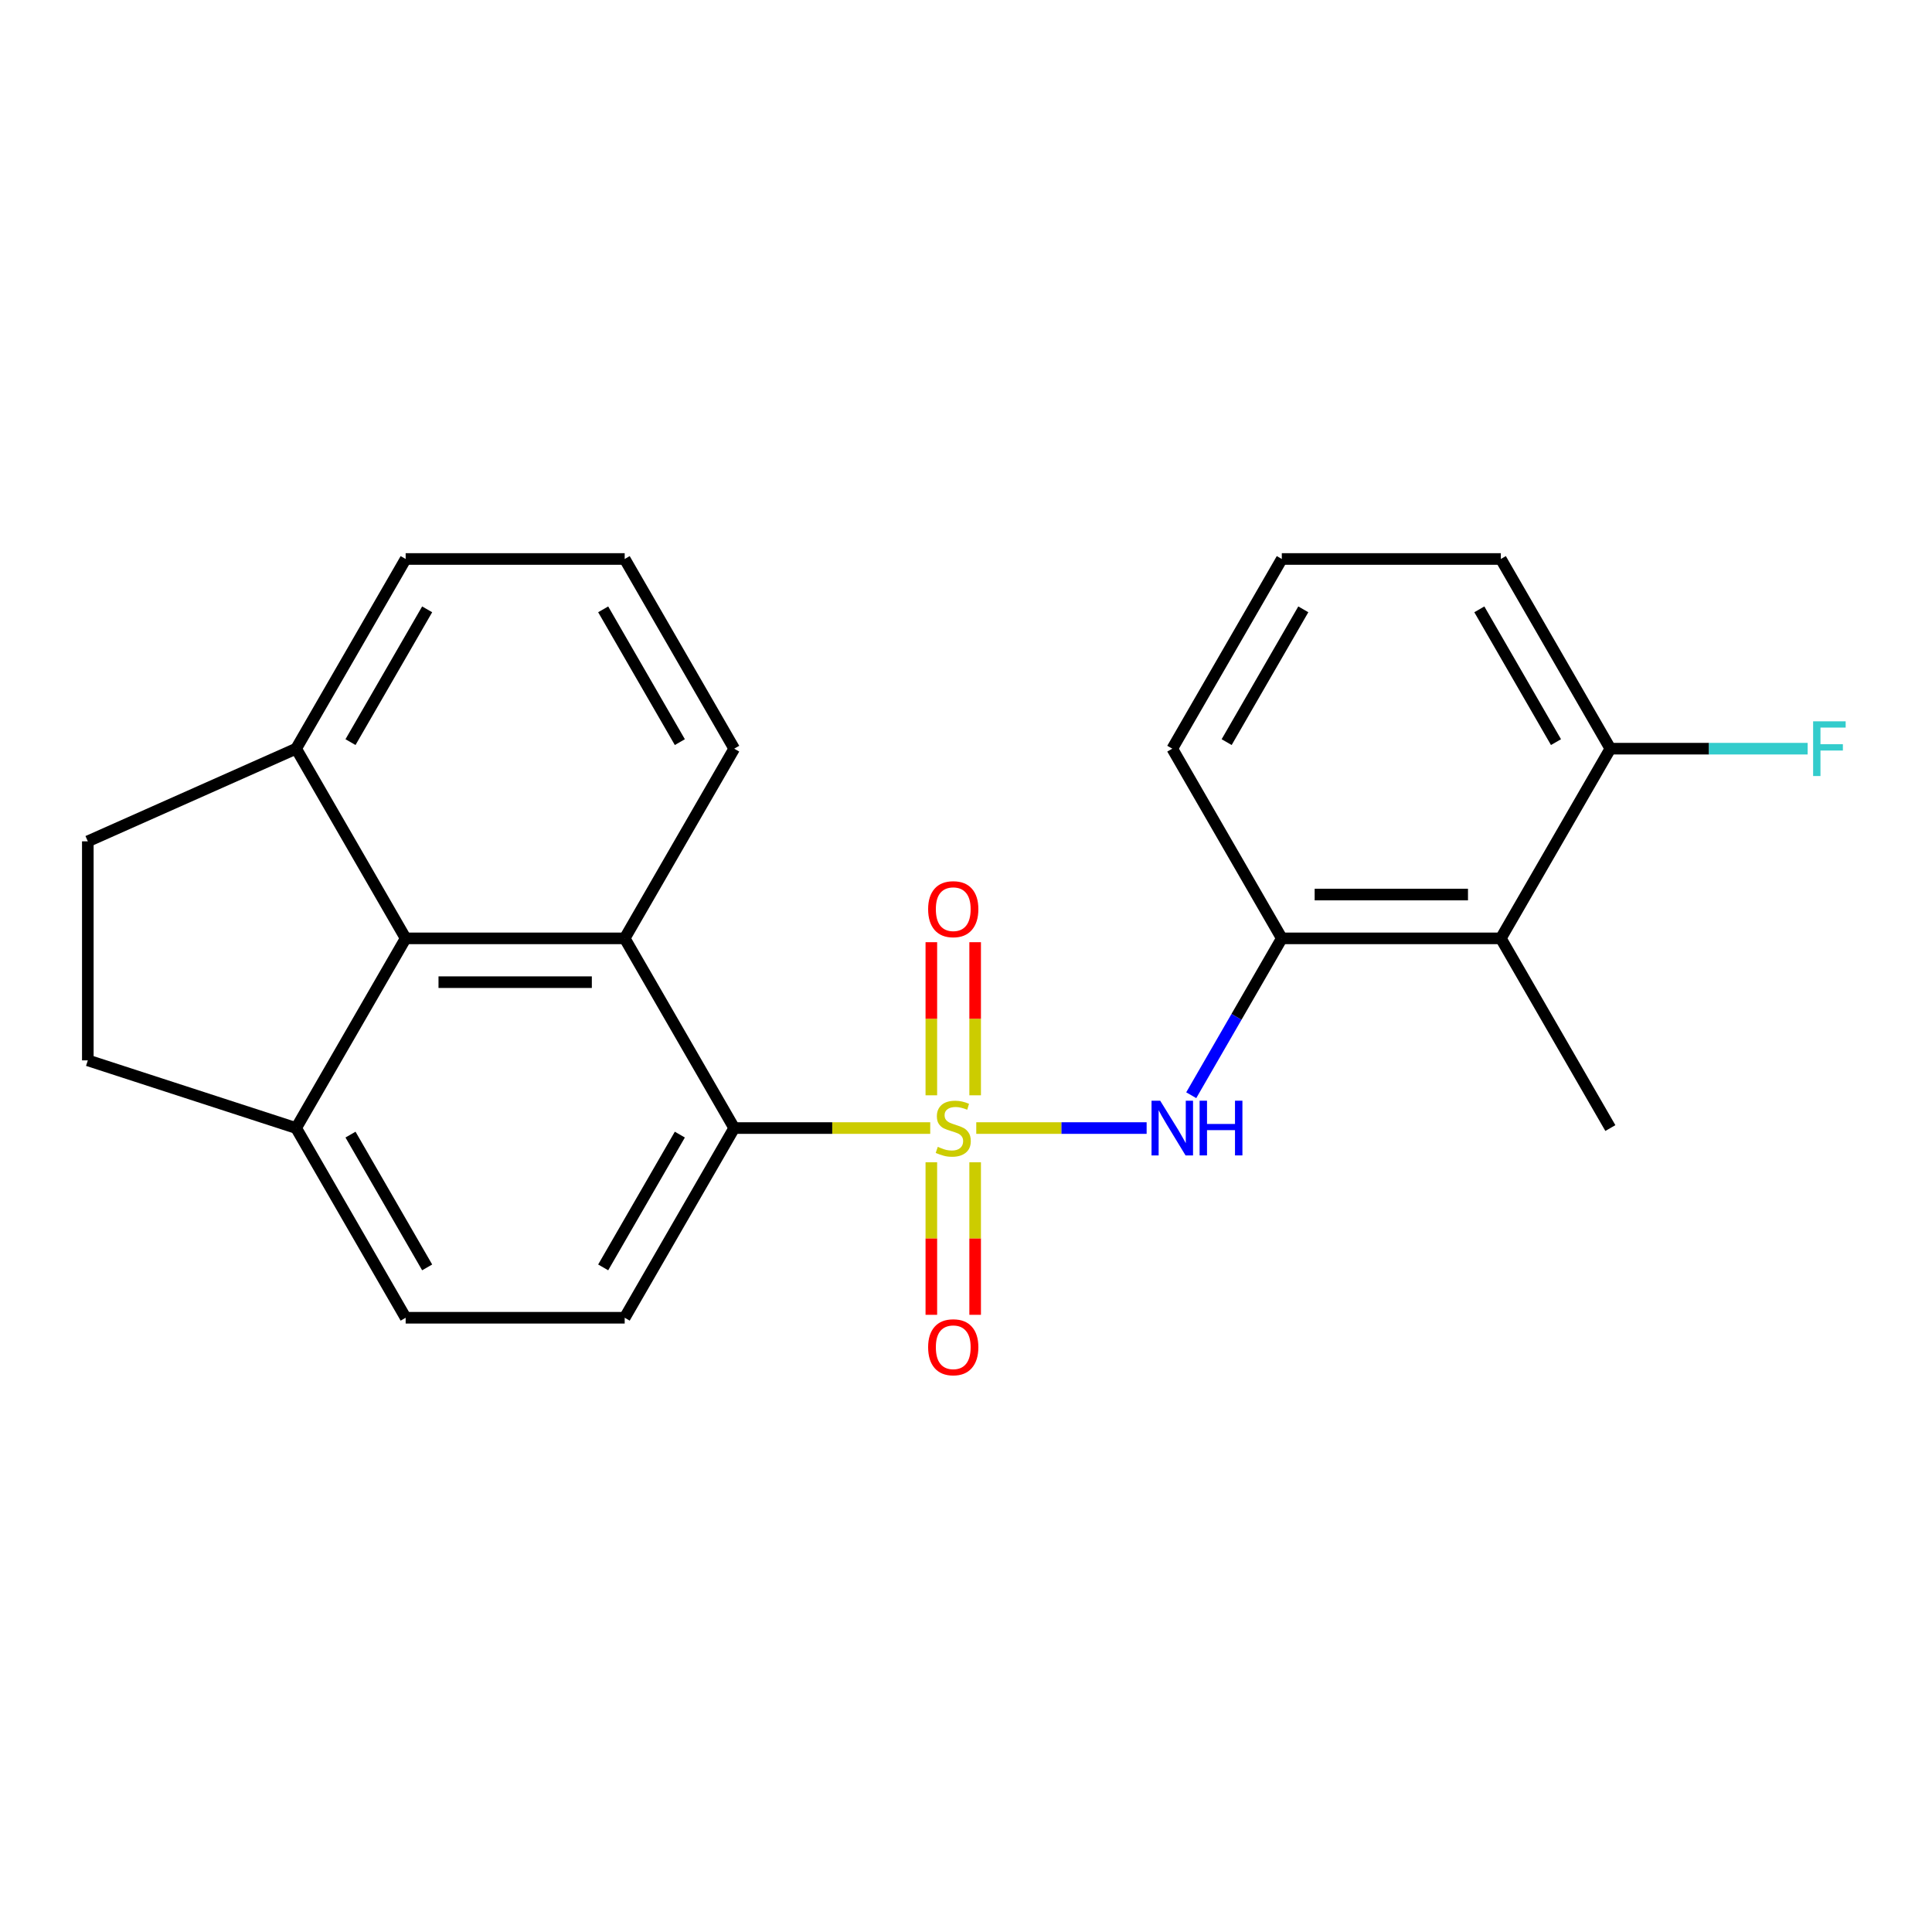 <?xml version='1.0' encoding='iso-8859-1'?>
<svg version='1.1' baseProfile='full'
              xmlns='http://www.w3.org/2000/svg'
                      xmlns:rdkit='http://www.rdkit.org/xml'
                      xmlns:xlink='http://www.w3.org/1999/xlink'
                  xml:space='preserve'
width='1000px' height='1000px' viewBox='0 0 1000 1000'>
<!-- END OF HEADER -->
<rect style='opacity:1.0;fill:#FFFFFF;stroke:none' width='1000' height='1000' x='0' y='0'> </rect>
<path class='bond-0' d='M 481.484,583.881 L 430.755,583.881' style='fill:none;fill-rule:evenodd;stroke:#CCCC00;stroke-width:6px;stroke-linecap:butt;stroke-linejoin:miter;stroke-opacity:1' />
<path class='bond-0' d='M 430.755,583.881 L 380.025,583.881' style='fill:none;fill-rule:evenodd;stroke:#000000;stroke-width:6px;stroke-linecap:butt;stroke-linejoin:miter;stroke-opacity:1' />
<path class='bond-1' d='M 505.313,583.881 L 549.404,583.881' style='fill:none;fill-rule:evenodd;stroke:#CCCC00;stroke-width:6px;stroke-linecap:butt;stroke-linejoin:miter;stroke-opacity:1' />
<path class='bond-1' d='M 549.404,583.881 L 593.495,583.881' style='fill:none;fill-rule:evenodd;stroke:#0000FF;stroke-width:6px;stroke-linecap:butt;stroke-linejoin:miter;stroke-opacity:1' />
<path class='bond-6' d='M 482.061,601.595 L 482.061,641.069' style='fill:none;fill-rule:evenodd;stroke:#CCCC00;stroke-width:6px;stroke-linecap:butt;stroke-linejoin:miter;stroke-opacity:1' />
<path class='bond-6' d='M 482.061,641.069 L 482.061,680.543' style='fill:none;fill-rule:evenodd;stroke:#FF0000;stroke-width:6px;stroke-linecap:butt;stroke-linejoin:miter;stroke-opacity:1' />
<path class='bond-6' d='M 504.736,601.595 L 504.736,641.069' style='fill:none;fill-rule:evenodd;stroke:#CCCC00;stroke-width:6px;stroke-linecap:butt;stroke-linejoin:miter;stroke-opacity:1' />
<path class='bond-6' d='M 504.736,641.069 L 504.736,680.543' style='fill:none;fill-rule:evenodd;stroke:#FF0000;stroke-width:6px;stroke-linecap:butt;stroke-linejoin:miter;stroke-opacity:1' />
<path class='bond-7' d='M 504.736,566.927 L 504.736,527.302' style='fill:none;fill-rule:evenodd;stroke:#CCCC00;stroke-width:6px;stroke-linecap:butt;stroke-linejoin:miter;stroke-opacity:1' />
<path class='bond-7' d='M 504.736,527.302 L 504.736,487.678' style='fill:none;fill-rule:evenodd;stroke:#FF0000;stroke-width:6px;stroke-linecap:butt;stroke-linejoin:miter;stroke-opacity:1' />
<path class='bond-7' d='M 482.061,566.927 L 482.061,527.302' style='fill:none;fill-rule:evenodd;stroke:#CCCC00;stroke-width:6px;stroke-linecap:butt;stroke-linejoin:miter;stroke-opacity:1' />
<path class='bond-7' d='M 482.061,527.302 L 482.061,487.678' style='fill:none;fill-rule:evenodd;stroke:#FF0000;stroke-width:6px;stroke-linecap:butt;stroke-linejoin:miter;stroke-opacity:1' />
<path class='bond-2' d='M 380.025,583.881 L 323.339,485.697' style='fill:none;fill-rule:evenodd;stroke:#000000;stroke-width:6px;stroke-linecap:butt;stroke-linejoin:miter;stroke-opacity:1' />
<path class='bond-8' d='M 380.025,583.881 L 323.339,682.065' style='fill:none;fill-rule:evenodd;stroke:#000000;stroke-width:6px;stroke-linecap:butt;stroke-linejoin:miter;stroke-opacity:1' />
<path class='bond-8' d='M 351.886,587.271 L 312.205,656' style='fill:none;fill-rule:evenodd;stroke:#000000;stroke-width:6px;stroke-linecap:butt;stroke-linejoin:miter;stroke-opacity:1' />
<path class='bond-4' d='M 616.583,566.887 L 640.021,526.292' style='fill:none;fill-rule:evenodd;stroke:#0000FF;stroke-width:6px;stroke-linecap:butt;stroke-linejoin:miter;stroke-opacity:1' />
<path class='bond-4' d='M 640.021,526.292 L 663.458,485.697' style='fill:none;fill-rule:evenodd;stroke:#000000;stroke-width:6px;stroke-linecap:butt;stroke-linejoin:miter;stroke-opacity:1' />
<path class='bond-3' d='M 323.339,485.697 L 209.965,485.697' style='fill:none;fill-rule:evenodd;stroke:#000000;stroke-width:6px;stroke-linecap:butt;stroke-linejoin:miter;stroke-opacity:1' />
<path class='bond-3' d='M 306.333,508.371 L 226.971,508.371' style='fill:none;fill-rule:evenodd;stroke:#000000;stroke-width:6px;stroke-linecap:butt;stroke-linejoin:miter;stroke-opacity:1' />
<path class='bond-16' d='M 323.339,485.697 L 380.025,387.513' style='fill:none;fill-rule:evenodd;stroke:#000000;stroke-width:6px;stroke-linecap:butt;stroke-linejoin:miter;stroke-opacity:1' />
<path class='bond-10' d='M 209.965,485.697 L 153.279,387.513' style='fill:none;fill-rule:evenodd;stroke:#000000;stroke-width:6px;stroke-linecap:butt;stroke-linejoin:miter;stroke-opacity:1' />
<path class='bond-23' d='M 209.965,485.697 L 153.279,583.881' style='fill:none;fill-rule:evenodd;stroke:#000000;stroke-width:6px;stroke-linecap:butt;stroke-linejoin:miter;stroke-opacity:1' />
<path class='bond-5' d='M 663.458,485.697 L 776.832,485.697' style='fill:none;fill-rule:evenodd;stroke:#000000;stroke-width:6px;stroke-linecap:butt;stroke-linejoin:miter;stroke-opacity:1' />
<path class='bond-5' d='M 680.464,463.022 L 759.826,463.022' style='fill:none;fill-rule:evenodd;stroke:#000000;stroke-width:6px;stroke-linecap:butt;stroke-linejoin:miter;stroke-opacity:1' />
<path class='bond-17' d='M 663.458,485.697 L 606.772,387.513' style='fill:none;fill-rule:evenodd;stroke:#000000;stroke-width:6px;stroke-linecap:butt;stroke-linejoin:miter;stroke-opacity:1' />
<path class='bond-11' d='M 776.832,485.697 L 833.518,387.513' style='fill:none;fill-rule:evenodd;stroke:#000000;stroke-width:6px;stroke-linecap:butt;stroke-linejoin:miter;stroke-opacity:1' />
<path class='bond-18' d='M 776.832,485.697 L 833.518,583.881' style='fill:none;fill-rule:evenodd;stroke:#000000;stroke-width:6px;stroke-linecap:butt;stroke-linejoin:miter;stroke-opacity:1' />
<path class='bond-12' d='M 323.339,682.065 L 209.965,682.065' style='fill:none;fill-rule:evenodd;stroke:#000000;stroke-width:6px;stroke-linecap:butt;stroke-linejoin:miter;stroke-opacity:1' />
<path class='bond-9' d='M 153.279,583.881 L 209.965,682.065' style='fill:none;fill-rule:evenodd;stroke:#000000;stroke-width:6px;stroke-linecap:butt;stroke-linejoin:miter;stroke-opacity:1' />
<path class='bond-9' d='M 181.419,587.271 L 221.099,656' style='fill:none;fill-rule:evenodd;stroke:#000000;stroke-width:6px;stroke-linecap:butt;stroke-linejoin:miter;stroke-opacity:1' />
<path class='bond-13' d='M 153.279,583.881 L 45.455,548.847' style='fill:none;fill-rule:evenodd;stroke:#000000;stroke-width:6px;stroke-linecap:butt;stroke-linejoin:miter;stroke-opacity:1' />
<path class='bond-14' d='M 153.279,387.513 L 45.455,435.473' style='fill:none;fill-rule:evenodd;stroke:#000000;stroke-width:6px;stroke-linecap:butt;stroke-linejoin:miter;stroke-opacity:1' />
<path class='bond-25' d='M 153.279,387.513 L 209.965,289.329' style='fill:none;fill-rule:evenodd;stroke:#000000;stroke-width:6px;stroke-linecap:butt;stroke-linejoin:miter;stroke-opacity:1' />
<path class='bond-25' d='M 181.419,384.122 L 221.099,315.394' style='fill:none;fill-rule:evenodd;stroke:#000000;stroke-width:6px;stroke-linecap:butt;stroke-linejoin:miter;stroke-opacity:1' />
<path class='bond-15' d='M 833.518,387.513 L 884.578,387.513' style='fill:none;fill-rule:evenodd;stroke:#000000;stroke-width:6px;stroke-linecap:butt;stroke-linejoin:miter;stroke-opacity:1' />
<path class='bond-15' d='M 884.578,387.513 L 935.637,387.513' style='fill:none;fill-rule:evenodd;stroke:#33CCCC;stroke-width:6px;stroke-linecap:butt;stroke-linejoin:miter;stroke-opacity:1' />
<path class='bond-24' d='M 833.518,387.513 L 776.832,289.329' style='fill:none;fill-rule:evenodd;stroke:#000000;stroke-width:6px;stroke-linecap:butt;stroke-linejoin:miter;stroke-opacity:1' />
<path class='bond-24' d='M 805.378,384.122 L 765.698,315.394' style='fill:none;fill-rule:evenodd;stroke:#000000;stroke-width:6px;stroke-linecap:butt;stroke-linejoin:miter;stroke-opacity:1' />
<path class='bond-26' d='M 45.455,548.847 L 45.455,435.473' style='fill:none;fill-rule:evenodd;stroke:#000000;stroke-width:6px;stroke-linecap:butt;stroke-linejoin:miter;stroke-opacity:1' />
<path class='bond-19' d='M 380.025,387.513 L 323.339,289.329' style='fill:none;fill-rule:evenodd;stroke:#000000;stroke-width:6px;stroke-linecap:butt;stroke-linejoin:miter;stroke-opacity:1' />
<path class='bond-19' d='M 351.886,384.122 L 312.205,315.394' style='fill:none;fill-rule:evenodd;stroke:#000000;stroke-width:6px;stroke-linecap:butt;stroke-linejoin:miter;stroke-opacity:1' />
<path class='bond-20' d='M 606.772,387.513 L 663.458,289.329' style='fill:none;fill-rule:evenodd;stroke:#000000;stroke-width:6px;stroke-linecap:butt;stroke-linejoin:miter;stroke-opacity:1' />
<path class='bond-20' d='M 634.912,384.122 L 674.592,315.394' style='fill:none;fill-rule:evenodd;stroke:#000000;stroke-width:6px;stroke-linecap:butt;stroke-linejoin:miter;stroke-opacity:1' />
<path class='bond-21' d='M 323.339,289.329 L 209.965,289.329' style='fill:none;fill-rule:evenodd;stroke:#000000;stroke-width:6px;stroke-linecap:butt;stroke-linejoin:miter;stroke-opacity:1' />
<path class='bond-22' d='M 663.458,289.329 L 776.832,289.329' style='fill:none;fill-rule:evenodd;stroke:#000000;stroke-width:6px;stroke-linecap:butt;stroke-linejoin:miter;stroke-opacity:1' />
<path  class='atom-0' d='M 485.399 593.601
Q 485.719 593.721, 487.039 594.281
Q 488.359 594.841, 489.799 595.201
Q 491.279 595.521, 492.719 595.521
Q 495.399 595.521, 496.959 594.241
Q 498.519 592.921, 498.519 590.641
Q 498.519 589.081, 497.719 588.121
Q 496.959 587.161, 495.759 586.641
Q 494.559 586.121, 492.559 585.521
Q 490.039 584.761, 488.519 584.041
Q 487.039 583.321, 485.959 581.801
Q 484.919 580.281, 484.919 577.721
Q 484.919 574.161, 487.319 571.961
Q 489.759 569.761, 494.559 569.761
Q 497.839 569.761, 501.559 571.321
L 500.639 574.401
Q 497.239 573.001, 494.679 573.001
Q 491.919 573.001, 490.399 574.161
Q 488.879 575.281, 488.919 577.241
Q 488.919 578.761, 489.679 579.681
Q 490.479 580.601, 491.599 581.121
Q 492.759 581.641, 494.679 582.241
Q 497.239 583.041, 498.759 583.841
Q 500.279 584.641, 501.359 586.281
Q 502.479 587.881, 502.479 590.641
Q 502.479 594.561, 499.839 596.681
Q 497.239 598.761, 492.879 598.761
Q 490.359 598.761, 488.439 598.201
Q 486.559 597.681, 484.319 596.761
L 485.399 593.601
' fill='#CCCC00'/>
<path  class='atom-2' d='M 600.512 569.721
L 609.792 584.721
Q 610.712 586.201, 612.192 588.881
Q 613.672 591.561, 613.752 591.721
L 613.752 569.721
L 617.512 569.721
L 617.512 598.041
L 613.632 598.041
L 603.672 581.641
Q 602.512 579.721, 601.272 577.521
Q 600.072 575.321, 599.712 574.641
L 599.712 598.041
L 596.032 598.041
L 596.032 569.721
L 600.512 569.721
' fill='#0000FF'/>
<path  class='atom-2' d='M 620.912 569.721
L 624.752 569.721
L 624.752 581.761
L 639.232 581.761
L 639.232 569.721
L 643.072 569.721
L 643.072 598.041
L 639.232 598.041
L 639.232 584.961
L 624.752 584.961
L 624.752 598.041
L 620.912 598.041
L 620.912 569.721
' fill='#0000FF'/>
<path  class='atom-7' d='M 480.399 697.334
Q 480.399 690.534, 483.759 686.734
Q 487.119 682.934, 493.399 682.934
Q 499.679 682.934, 503.039 686.734
Q 506.399 690.534, 506.399 697.334
Q 506.399 704.214, 502.999 708.134
Q 499.599 712.014, 493.399 712.014
Q 487.159 712.014, 483.759 708.134
Q 480.399 704.254, 480.399 697.334
M 493.399 708.814
Q 497.719 708.814, 500.039 705.934
Q 502.399 703.014, 502.399 697.334
Q 502.399 691.774, 500.039 688.974
Q 497.719 686.134, 493.399 686.134
Q 489.079 686.134, 486.719 688.934
Q 484.399 691.734, 484.399 697.334
Q 484.399 703.054, 486.719 705.934
Q 489.079 708.814, 493.399 708.814
' fill='#FF0000'/>
<path  class='atom-8' d='M 480.399 470.588
Q 480.399 463.788, 483.759 459.988
Q 487.119 456.188, 493.399 456.188
Q 499.679 456.188, 503.039 459.988
Q 506.399 463.788, 506.399 470.588
Q 506.399 477.468, 502.999 481.388
Q 499.599 485.268, 493.399 485.268
Q 487.159 485.268, 483.759 481.388
Q 480.399 477.508, 480.399 470.588
M 493.399 482.068
Q 497.719 482.068, 500.039 479.188
Q 502.399 476.268, 502.399 470.588
Q 502.399 465.028, 500.039 462.228
Q 497.719 459.388, 493.399 459.388
Q 489.079 459.388, 486.719 462.188
Q 484.399 464.988, 484.399 470.588
Q 484.399 476.308, 486.719 479.188
Q 489.079 482.068, 493.399 482.068
' fill='#FF0000'/>
<path  class='atom-16' d='M 938.471 373.353
L 955.311 373.353
L 955.311 376.593
L 942.271 376.593
L 942.271 385.193
L 953.871 385.193
L 953.871 388.473
L 942.271 388.473
L 942.271 401.673
L 938.471 401.673
L 938.471 373.353
' fill='#33CCCC'/>
</svg>
